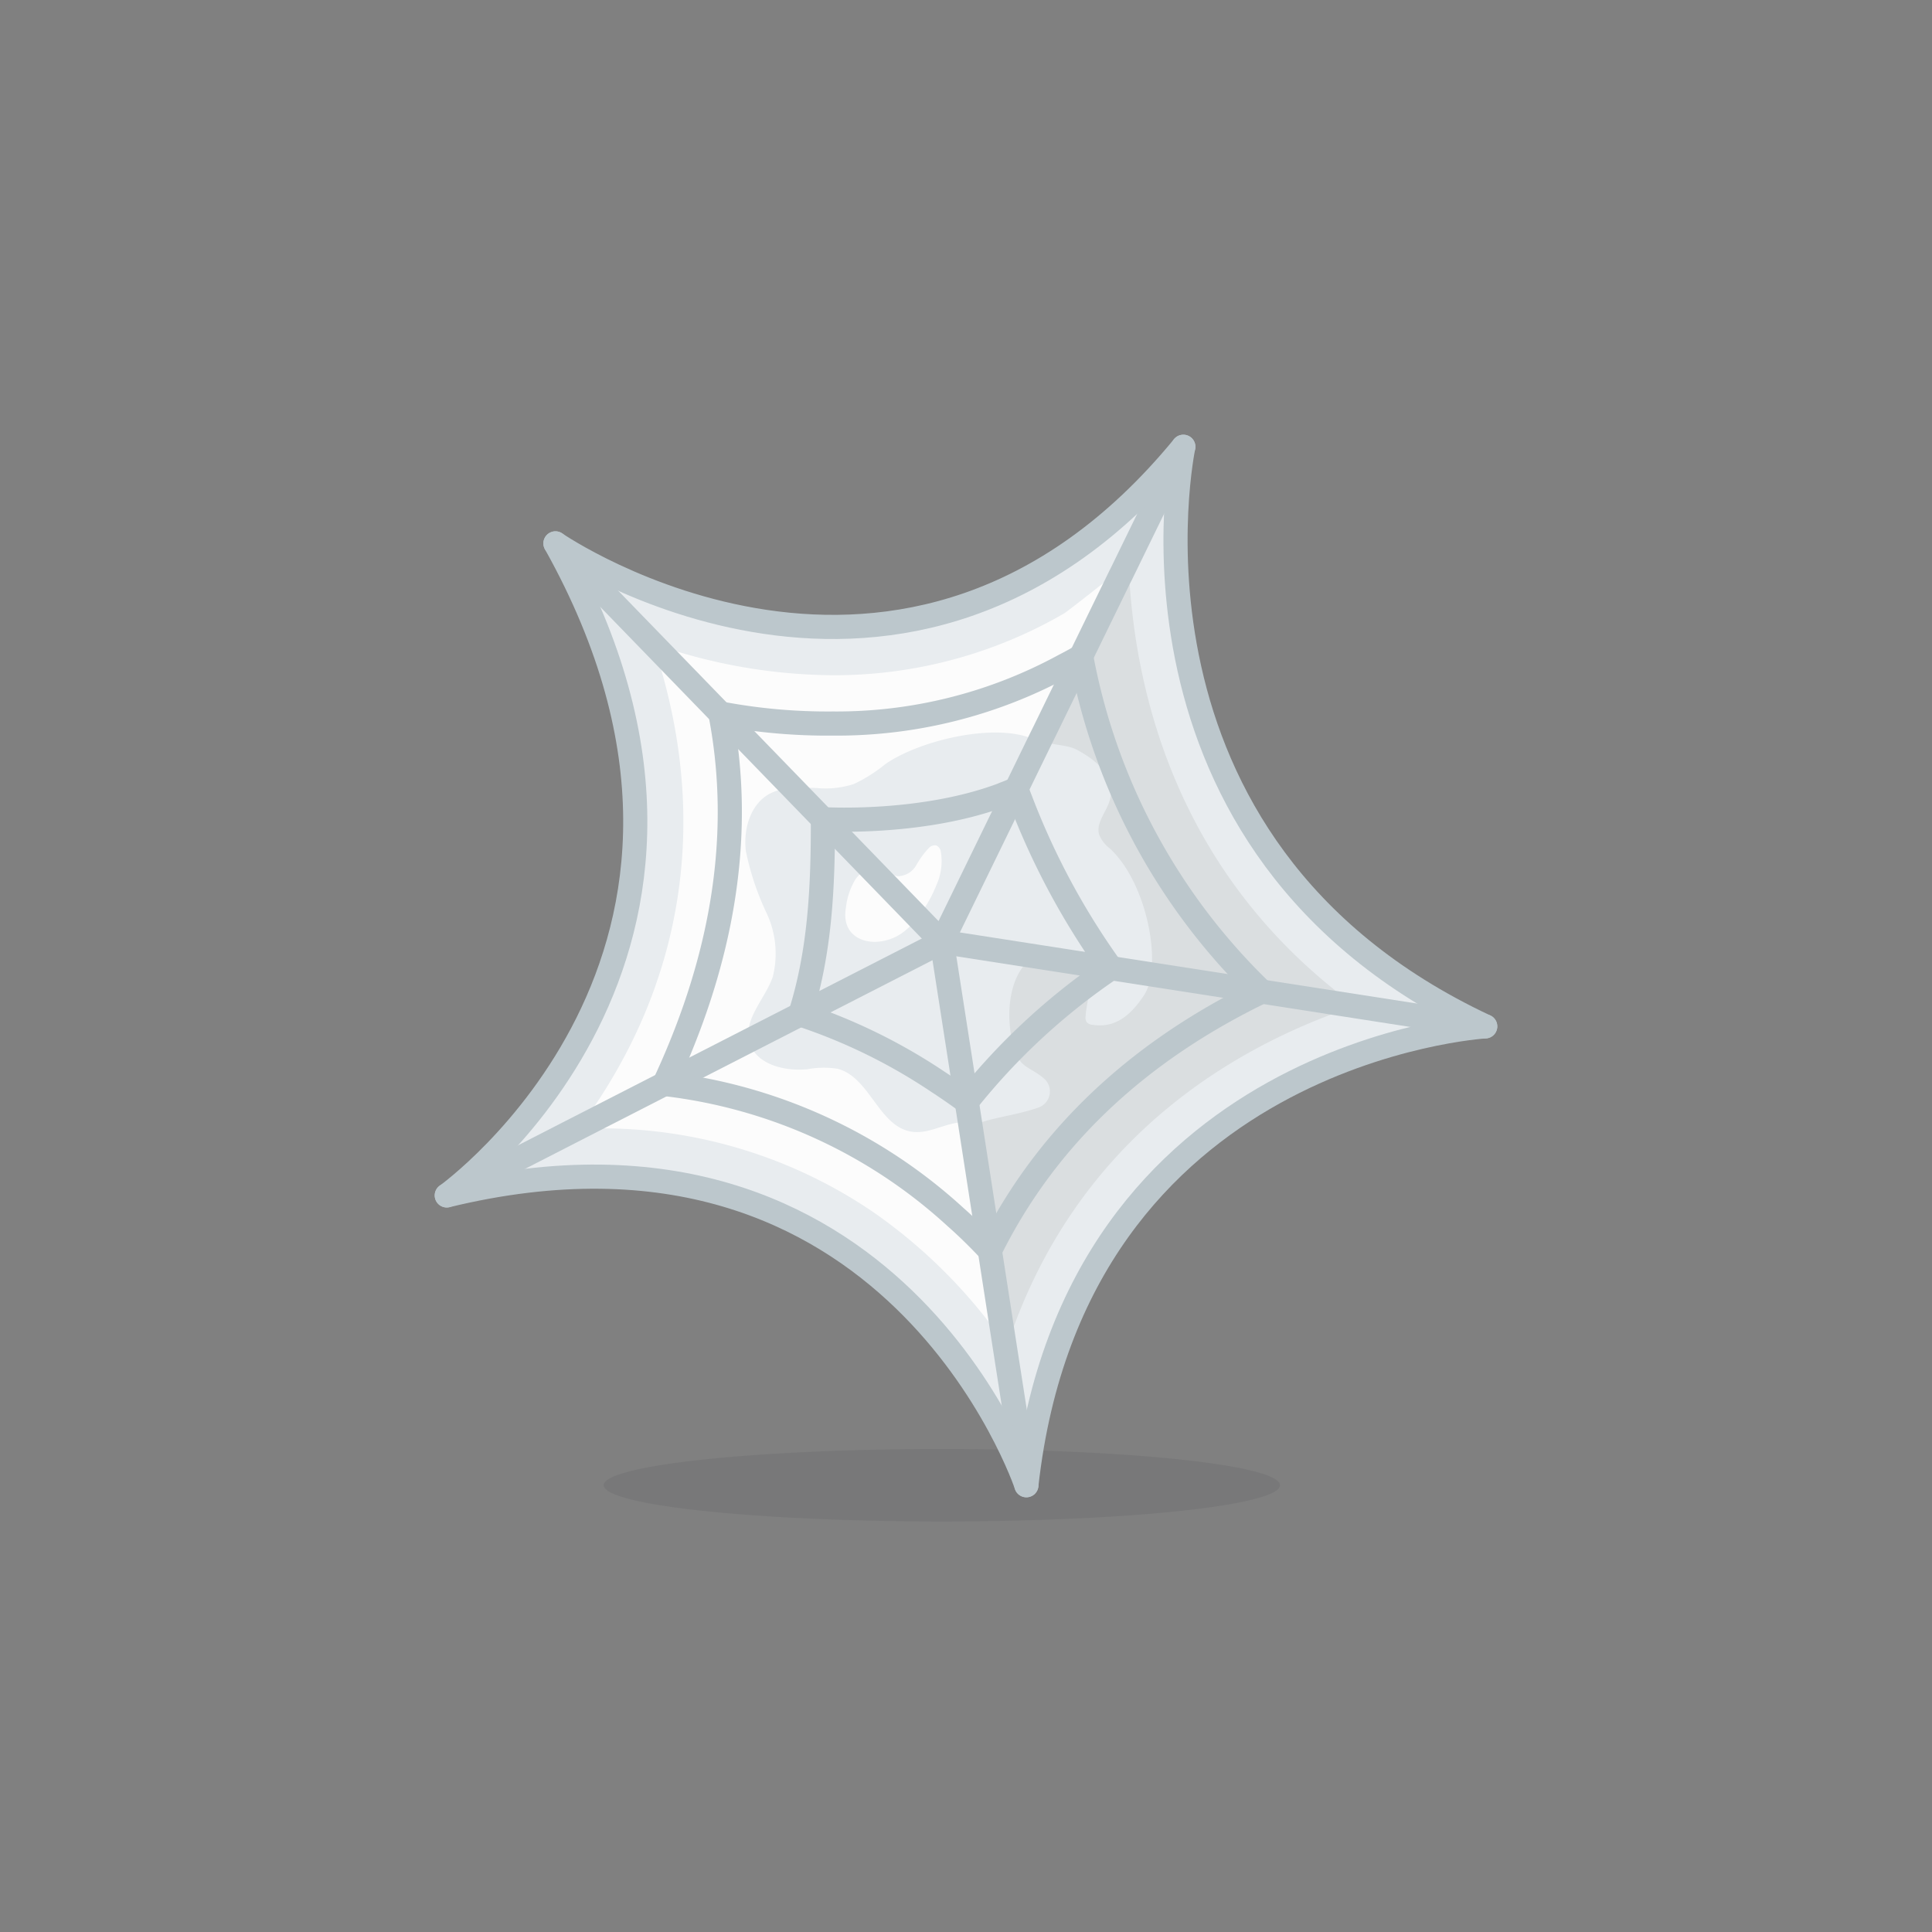 <svg id="icons" xmlns="http://www.w3.org/2000/svg" viewBox="0 0 160 160"><rect x="0" y="0" width="160" height="160" fill="#808080" stroke="none"/><defs><style>.cls-1{fill:#1d1e28;opacity:0.08;}.cls-2{fill:#e8ecef;}.cls-3{fill:#fcfcfc;}.cls-4{fill:#dadee0;}.cls-5{fill:none;stroke:#bcc7cc;stroke-linecap:round;stroke-linejoin:round;stroke-width:2px;}</style></defs><title>spiderweb</title><ellipse class="cls-1" cx="78" cy="123" rx="28" ry="3"/><path class="cls-2" d="M123,85s-34,2-38,38a.675.675,0,0,0-.05-.12,42.2,42.2,0,0,0-14.86-19.17C62.65,98.58,51.94,95.37,37,99c0,0,28-20,9-54,0,0,20.11,13.87,40.11,2.34a39.321,39.321,0,0,0,6.85-5.02v-.01A48.747,48.747,0,0,0,98,37S91,70,123,85Z"/><path class="cls-3" d="M90.95,51.44l-4.36,8.95-.47.95c-.33-.1-.7-.21-1.12-.34-3.25-1-8.95.39-11.68,2.28a12.341,12.341,0,0,1-2.61,1.65,7.6,7.6,0,0,1-3.08.33c-.66-.02-1.34-.06-2-.02a4.672,4.672,0,0,0-1.94.52c-1.57.89-2.14,2.94-1.92,4.73a22.667,22.667,0,0,0,1.71,5.12A7.876,7.876,0,0,1,64,80.89c-.62,1.81-2.37,3.42-1.96,5.28,0,.02.01.04.01.06.46,1.89,2.87,2.51,4.81,2.32a7.507,7.507,0,0,1,2.5-.04c2.67.68,3.41,4.79,6.13,5.21,1.39.22,2.72-.68,4.12-.78a3.451,3.451,0,0,1,.72.02l.05.32,2.56,16.5c-.11.08-.21.14-.32.21-.08.05-.16.09-.24.14a43.517,43.517,0,0,0-10.02-9.72,39.984,39.984,0,0,0-23.14-6.96c-.43,0-.87,0-1.3.01l.06-.09a45.173,45.173,0,0,0,4.22-6.83c3.79-7.56,6.67-18.94,1.9-33.19-.01-.02-.01-.03-.02-.05a45.516,45.516,0,0,0,14.9,2.62,37.891,37.891,0,0,0,19.13-5.11C88.47,50.6,93,47,93,47Z"/><path class="cls-4" d="M93.48,47.13c-.22.18-.44.35-.67.51a.01.01,0,0,1-.01.01L86.083,61.333c.83.35,2.293.33,3.083.75,1.81.97,3.353,2.367,2.7,4.317-.31.92-1.11,1.79-.84,2.72a2.762,2.762,0,0,0,.89,1.15c3.118,2.881,4.383,9.771,2.83,12.147s-3.026,2.638-4.279,2.453A.7.7,0,0,1,90,84.655a.727.727,0,0,1-.094-.5c.116-1.609.893-3.44-.118-4.689a1.956,1.956,0,0,0-1.065-.643c-4.372-1.049-5.86,3.633-4.815,7.765.491,1.944,1.411,1.7,2.628,2.8l.014.013a1.416,1.416,0,0,1-.577,2.33c-1.245.441-2.61.659-3.9.982a10.845,10.845,0,0,0-1.69.57l2.78,17.92.313.021c5.8-17.311,19.238-24.748,28.777-27.921C97.47,72.5,93.97,57.32,93.48,47.13Z"/><path class="cls-3" d="M70.056,75.165a5.719,5.719,0,0,1,.753-2.283,2.034,2.034,0,0,1,2.1-.924c.516.145.942.563,1.477.606a1.793,1.793,0,0,0,1.485-.894,7.36,7.36,0,0,1,1.06-1.451.671.671,0,0,1,.618-.2.688.688,0,0,1,.372.548,4.773,4.773,0,0,1-.369,2.726,10.607,10.607,0,0,1-1.762,2.95,5.47,5.47,0,0,1-1.206,1.109C72.518,78.679,69.555,77.972,70.056,75.165Z"/><line class="cls-5" x1="123" y1="85" x2="78" y2="78"/><path class="cls-5" d="M98,37,92.81,47.64a.01.01,0,0,1-.01.01l-1.85,3.79-4.36,8.95-.47.95L78,78,65.63,65.24,54.1,53.35,46,45"/><polyline class="cls-5" points="85 123 83.16 111.2 82.94 109.78 80.38 93.28 80.33 92.96 78 78 62.04 86.17 47.98 93.37 37 99"/><path class="cls-5" d="M37,99s28-20,9-54c0,0,29,20,52-8,0,0-7,33,25,48,0,0-34,2-38,38C85,123,74,90,37,99Z"/><path class="cls-5" d="M104.49,82.12c-8.29,4.01-16.92,10.43-22.31,21.05-.07.13-.13.27-.2.4-.9-.96-1.85-1.9-2.86-2.79a42.963,42.963,0,0,0-24.1-11.01c3.48-7.46,7.03-18.37,4.64-30.68a47.671,47.671,0,0,0,9.32.83,39.4,39.4,0,0,0,19.18-4.81c.43-.22.85-.45,1.27-.69.03-.02.07-.04.1-.06,0-.01.01,0,.01,0A51.589,51.589,0,0,0,104.49,82.12Z"/><path class="cls-5" d="M92.01,80.18A53.611,53.611,0,0,0,80.06,91.24c-.19-.14-.38-.28-.57-.41q-.9-.645-1.8-1.23a46.766,46.766,0,0,0-11.42-5.59c1.66-5.24,1.89-10.65,1.88-16.17,0,0,8.21.52,14.97-2.06v-.01c.36-.13.71-.28,1.06-.43.1.3.21.59.33.89A60.989,60.989,0,0,0,92.01,80.18Z"/></svg>